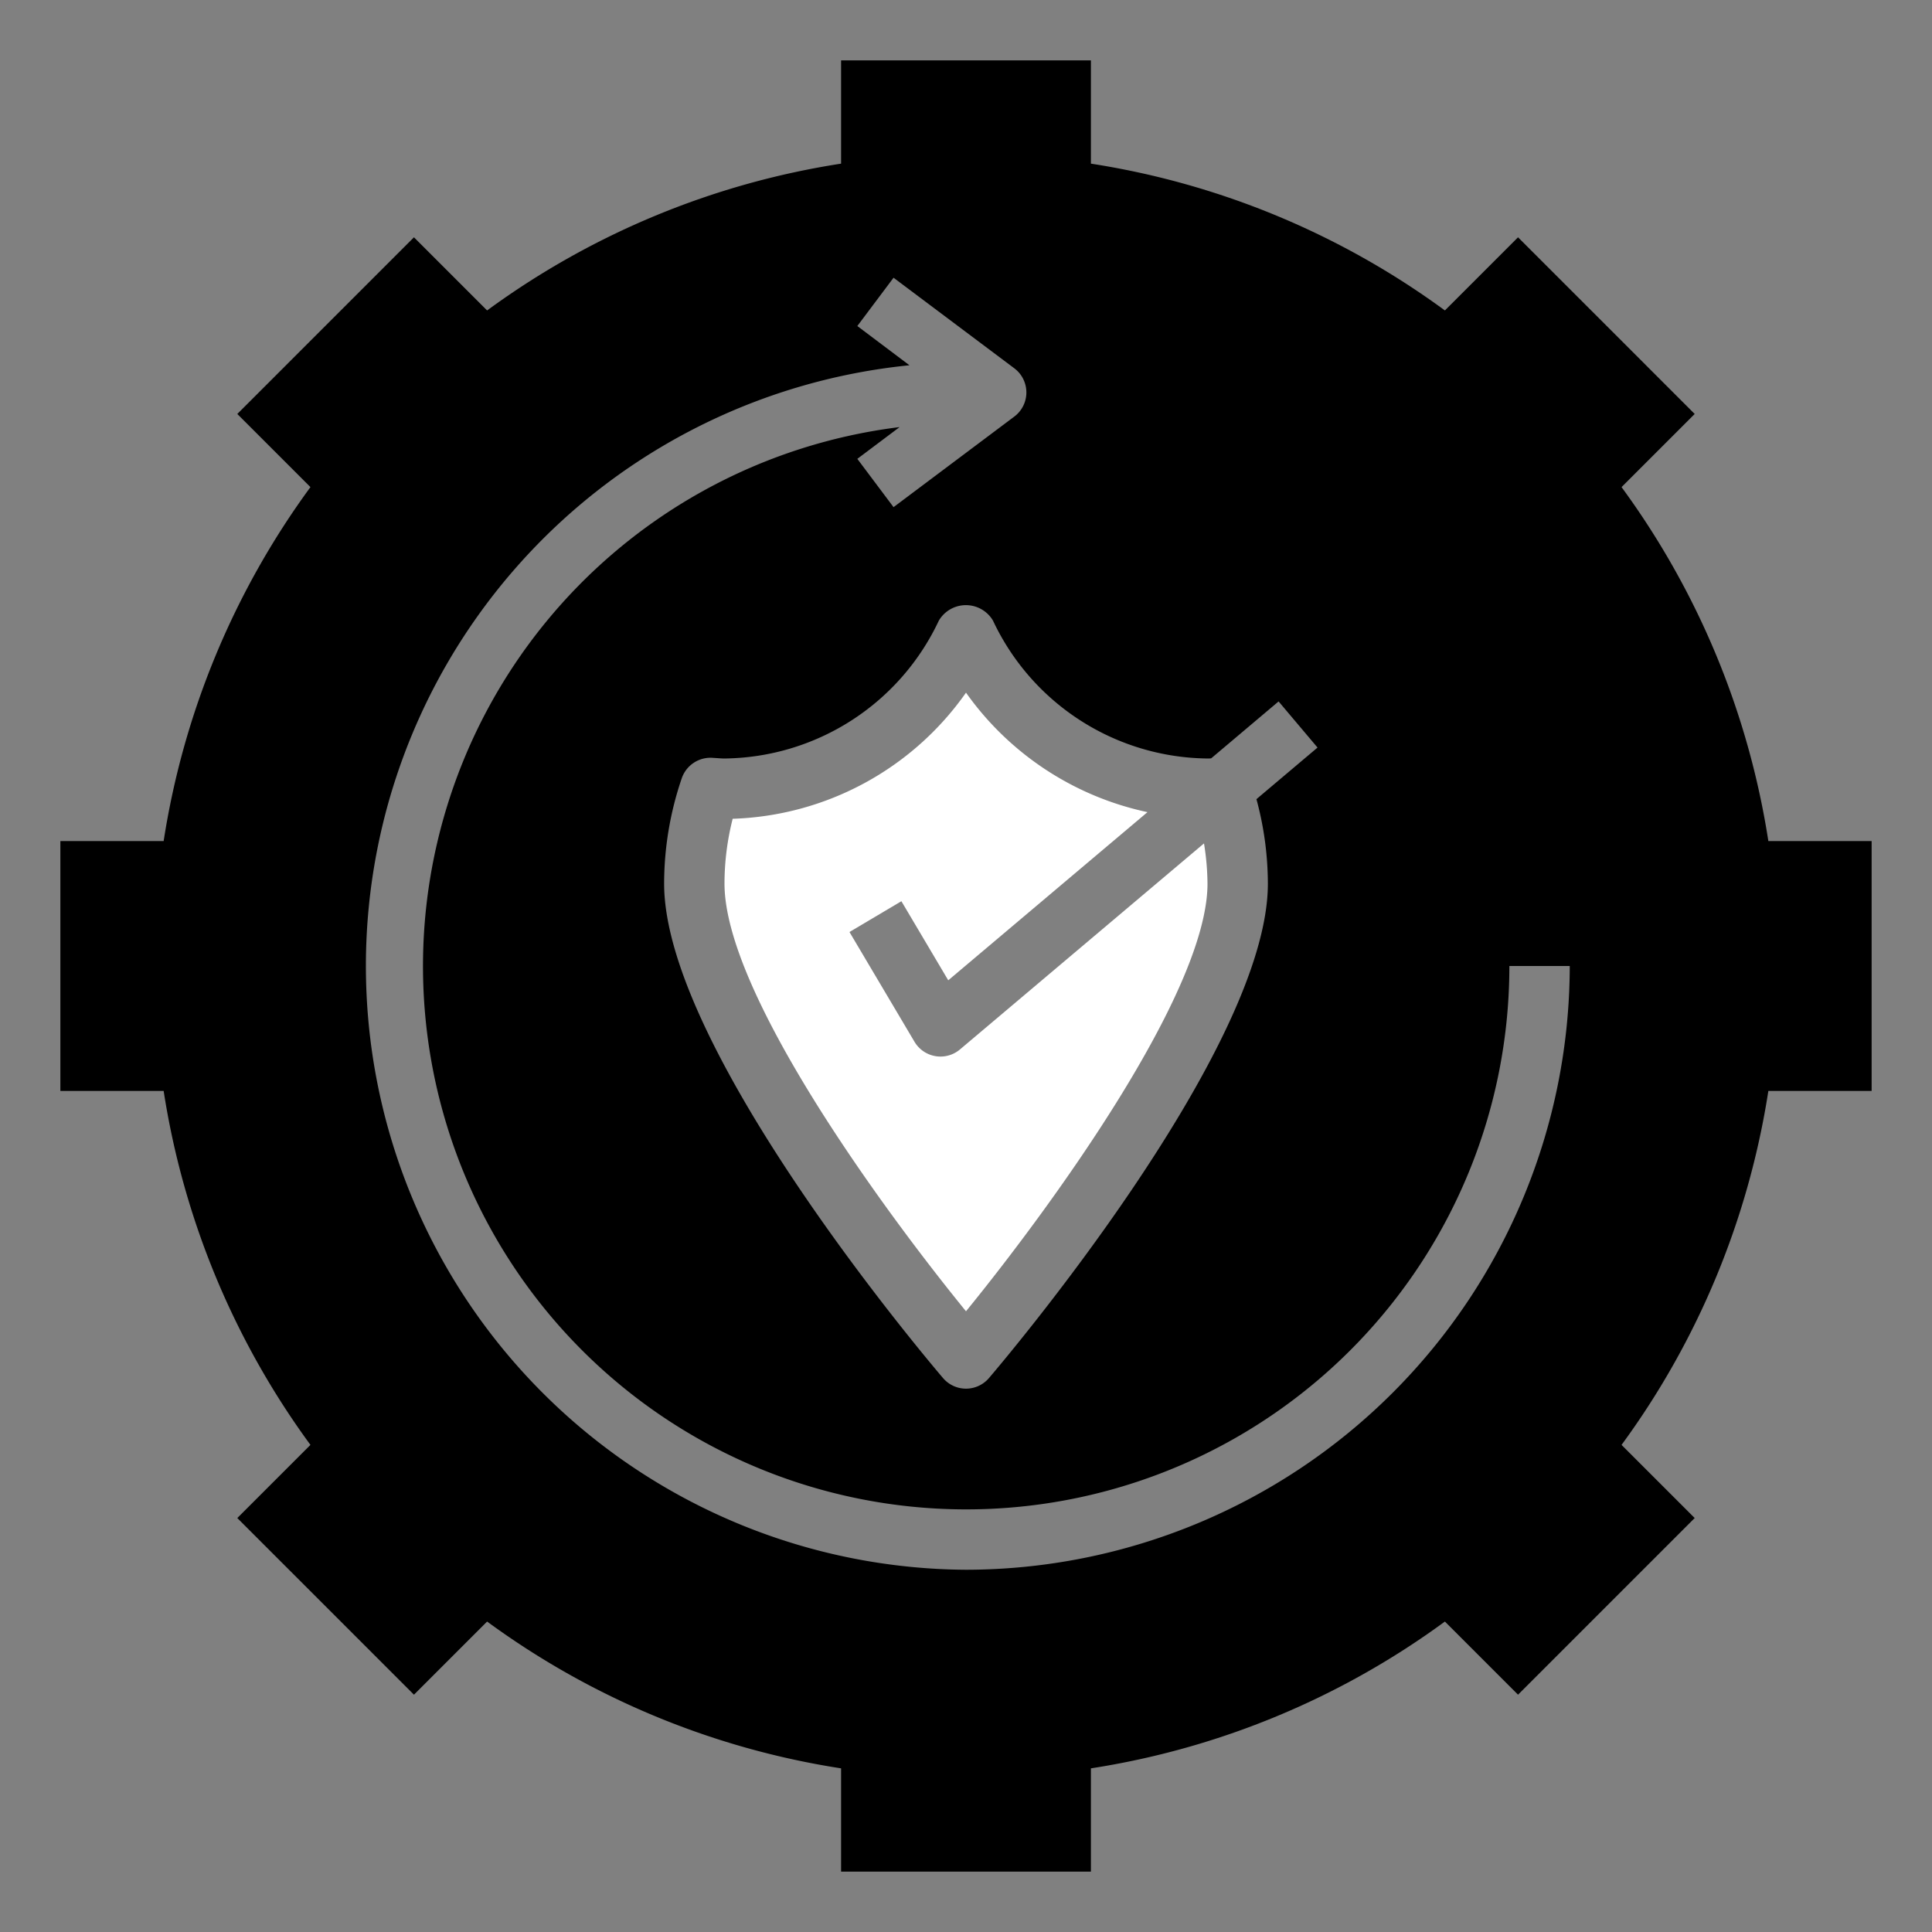 <svg xmlns="http://www.w3.org/2000/svg" viewBox="0 0 64 64" id="integrity">
  <rect x="0" y="0" width="64" height="64" fill="#808080" stroke="none"/>
  <path d="M24.271 27.123A8.724 8.724 0 0 0 24 29.272c0 3.606 5.218 10.752 8 14.166 2.782-3.414 8-10.56 8-14.166a8.673 8.673 0 0 0-.116-1.333L31.8 34.764a1 1 0 0 1-.645.236.934.934 0 0 1-.167-.014 1 1 0 0 1-.694-.476l-2.154-3.636 1.72-1.02 1.552 2.62 6.6-5.571A9.891 9.891 0 0 1 32 22.945a9.829 9.829 0 0 1-7.729 4.178Z" fill="#ffffff" class="color000000 svgShape"></path>
  <path d="m53.716 16.136 2.423-2.423-5.852-5.852-2.423 2.423a26.748 26.748 0 0 0-11.726-4.863V2h-8.276v3.421a26.748 26.748 0 0 0-11.726 4.863l-2.423-2.423-5.852 5.852 2.423 2.423a26.748 26.748 0 0 0-4.863 11.726H2v8.276h3.421a26.748 26.748 0 0 0 4.863 11.726l-2.423 2.423 5.852 5.852 2.423-2.423a26.748 26.748 0 0 0 11.726 4.863V62h8.276v-3.421a26.748 26.748 0 0 0 11.726-4.863l2.423 2.423 5.852-5.852-2.423-2.423a26.748 26.748 0 0 0 4.863-11.726H62v-8.276h-3.421a26.748 26.748 0 0 0-4.863-11.726ZM40 25.126c.042 0 .082 0 .123-.006l2.232-1.884 1.29 1.528-2.024 1.709a10.751 10.751 0 0 1 .379 2.8c0 5.518-8.863 15.937-9.24 16.378a1 1 0 0 1-1.52 0C30.863 45.209 22 34.79 22 29.272a10.822 10.822 0 0 1 .585-3.493 1.006 1.006 0 0 1 1-.676l.174.011c.08.006.159.012.241.012a7.939 7.939 0 0 0 7.1-4.567 1.041 1.041 0 0 1 1.794 0A7.939 7.939 0 0 0 40 25.126ZM32 52a20 20 0 0 1-1.873-39.9L28.4 10.8l1.2-1.6 4 3a1 1 0 0 1 0 1.6l-4 3-1.2-1.6 1.4-1.052A17.994 17.994 0 1 0 50 32h2a20.023 20.023 0 0 1-20 20Z" fill="#000000" class="color000000 svgShape"></path>
</svg>